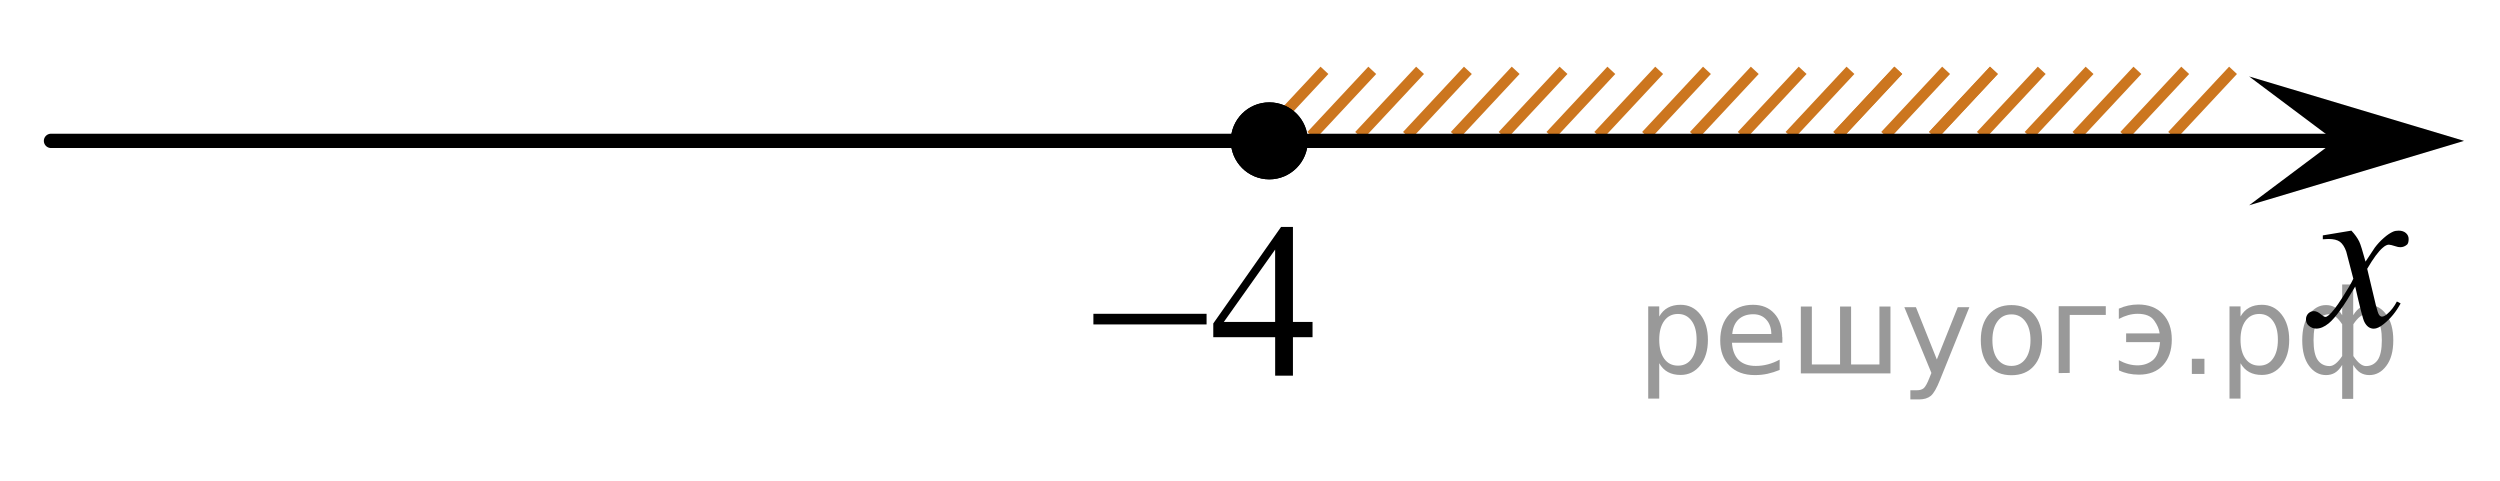 <?xml version="1.0" encoding="utf-8"?>
<!-- Generator: Adobe Illustrator 16.0.0, SVG Export Plug-In . SVG Version: 6.00 Build 0)  -->
<!DOCTYPE svg PUBLIC "-//W3C//DTD SVG 1.1//EN" "http://www.w3.org/Graphics/SVG/1.1/DTD/svg11.dtd">
<svg version="1.1" id="Слой_1" xmlns="http://www.w3.org/2000/svg" xmlns:xlink="http://www.w3.org/1999/xlink" x="0px" y="0px"
	 width="174.612px" height="33.593px" viewBox="6.311 38.742 174.612 33.593" enable-background="new 6.311 38.742 174.612 33.593"
	 xml:space="preserve">
<line fill="none" stroke="#CC761F" stroke-width="0.75" stroke-miterlimit="10" x1="142.236" y1="43.653" x2="137.98" y2="48.214"/>
<line fill="none" stroke="#CC761F" stroke-width="0.75" stroke-miterlimit="10" x1="145.575" y1="43.655" x2="141.32" y2="48.214"/>
<line fill="none" stroke="#CC761F" stroke-width="0.75" stroke-miterlimit="10" x1="138.896" y1="43.653" x2="134.64" y2="48.214"/>
<line fill="none" stroke="#CC761F" stroke-width="0.75" stroke-miterlimit="10" x1="158.937" y1="43.655" x2="154.681" y2="48.214"/>
<line fill="none" stroke="#CC761F" stroke-width="0.75" stroke-miterlimit="10" x1="152.257" y1="43.655" x2="147.999" y2="48.214"/>
<line fill="none" stroke="#CC761F" stroke-width="0.75" stroke-miterlimit="10" x1="145.575" y1="43.655" x2="141.32" y2="48.214"/>
<line fill="none" stroke="#CC761F" stroke-width="0.75" stroke-miterlimit="10" x1="155.597" y1="43.655" x2="151.341" y2="48.214"/>
<line fill="none" stroke="#CC761F" stroke-width="0.75" stroke-miterlimit="10" x1="148.915" y1="43.655" x2="144.661" y2="48.214"/>
<line fill="none" stroke="#CC761F" stroke-width="0.75" stroke-miterlimit="10" x1="162.277" y1="43.655" x2="158.023" y2="48.214"/>
<line fill="none" stroke="#CC761F" stroke-width="0.75" stroke-miterlimit="10" x1="135.556" y1="43.653" x2="131.3" y2="48.214"/>
<line fill="none" stroke="#CC761F" stroke-width="0.75" stroke-miterlimit="10" x1="138.896" y1="43.655" x2="134.64" y2="48.214"/>
<line fill="none" stroke="#CC761F" stroke-width="0.75" stroke-miterlimit="10" x1="132.216" y1="43.653" x2="127.96" y2="48.214"/>
<line fill="none" stroke="#CC761F" stroke-width="0.75" stroke-miterlimit="10" x1="122.195" y1="43.655" x2="117.941" y2="48.215"/>
<line fill="none" stroke="#CC761F" stroke-width="0.75" stroke-miterlimit="10" x1="128.874" y1="43.655" x2="124.62" y2="48.215"/>
<line fill="none" stroke="#CC761F" stroke-width="0.75" stroke-miterlimit="10" x1="125.534" y1="43.655" x2="121.279" y2="48.215"/>
<line fill="none" stroke="#CC761F" stroke-width="0.75" stroke-miterlimit="10" x1="102.156" y1="43.655" x2="97.9" y2="48.215"/>
<line fill="none" stroke="#CC761F" stroke-width="0.75" stroke-miterlimit="10" x1="115.515" y1="43.653" x2="111.259" y2="48.215"/>
<line fill="none" stroke="#CC761F" stroke-width="0.75" stroke-miterlimit="10" x1="108.835" y1="43.655" x2="104.581" y2="48.215"/>
<line fill="none" stroke="#CC761F" stroke-width="0.75" stroke-miterlimit="10" x1="98.816" y1="43.655" x2="94.559" y2="48.215"/>
<line fill="none" stroke="#CC761F" stroke-width="0.75" stroke-miterlimit="10" x1="118.855" y1="43.655" x2="114.599" y2="48.215"/>
<line fill="none" stroke="#CC761F" stroke-width="0.75" stroke-miterlimit="10" x1="112.173" y1="43.653" x2="107.919" y2="48.215"/>
<line fill="none" stroke="#CC761F" stroke-width="0.75" stroke-miterlimit="10" x1="105.495" y1="43.655" x2="101.24" y2="48.215"/>
<line fill="none" stroke="#000000" stroke-linecap="round" stroke-linejoin="round" stroke-miterlimit="8" x1="9.873" y1="48.581" x2="169.496" y2="48.581"/>
<g>
	<g>
		<g>
			<g>
				<g>
					<g>
						<g>
							<g>
								<g>
									<g>
										<defs>
											<rect id="SVGID_1_" x="164.725" y="51.91" width="12.356" height="13.729"/>
										</defs>
										<clipPath id="SVGID_2_">
											<use xlink:href="#SVGID_1_"  overflow="visible"/>
										</clipPath>
										<g clip-path="url(#SVGID_2_)">
											<path d="M170.543,54.85c0.24,0.256,0.427,0.514,0.55,0.77c0.09,0.18,0.229,0.646,0.438,1.396l0.648-0.979
												c0.172-0.229,0.381-0.461,0.627-0.675c0.246-0.219,0.461-0.354,0.646-0.438c0.116-0.052,0.248-0.073,0.396-0.073
												c0.213,0,0.381,0.06,0.506,0.17c0.125,0.112,0.188,0.252,0.188,0.414c0,0.188-0.036,0.313-0.104,0.386
												c-0.144,0.123-0.295,0.187-0.479,0.187c-0.104,0-0.213-0.021-0.332-0.065c-0.229-0.073-0.385-0.112-0.465-0.112
												c-0.117,0-0.259,0.063-0.42,0.206c-0.308,0.256-0.668,0.75-1.095,1.479l0.604,2.537c0.099,0.389,0.174,0.62,0.235,0.693
												c0.063,0.076,0.127,0.11,0.189,0.11c0.104,0,0.225-0.058,0.356-0.17c0.271-0.229,0.5-0.521,0.69-0.886l0.26,0.134
												c-0.313,0.58-0.703,1.063-1.184,1.444c-0.271,0.218-0.498,0.32-0.688,0.32c-0.274,0-0.493-0.15-0.655-0.465
												c-0.104-0.188-0.313-1.021-0.644-2.479c-0.771,1.332-1.385,2.188-1.851,2.571c-0.301,0.245-0.592,0.368-0.866,0.368
												c-0.195,0-0.377-0.069-0.539-0.215c-0.117-0.104-0.183-0.256-0.183-0.438c0-0.162,0.062-0.299,0.162-0.405
												c0.106-0.104,0.241-0.162,0.397-0.162s0.324,0.08,0.502,0.235c0.127,0.109,0.228,0.17,0.295,0.17
												c0.063,0,0.138-0.039,0.229-0.116c0.229-0.188,0.549-0.591,0.941-1.212c0.396-0.616,0.658-1.063,0.781-1.342
												c-0.311-1.194-0.474-1.826-0.494-1.896c-0.11-0.316-0.26-0.547-0.44-0.683c-0.185-0.134-0.444-0.196-0.806-0.196
												c-0.112,0-0.241,0.006-0.391,0.02v-0.271L170.543,54.85z"/>
										</g>
									</g>
								</g>
							</g>
						</g>
					</g>
				</g>
			</g>
		</g>
	</g>
</g>
<polygon points="169.405,48.581 163.399,44.081 178.412,48.581 163.399,53.081 "/>
<path fill="none" stroke="#000000" stroke-linecap="round" stroke-linejoin="round" stroke-miterlimit="8" d="M6.311,38.742"/>
<path fill="none" stroke="#000000" stroke-linecap="round" stroke-linejoin="round" stroke-miterlimit="8" d="M180.923,72.335"/>
<g>
	<g>
		<path d="M97.985,61.229v1.065h-1.369v2.688h-1.242v-2.688h-4.322v-0.961l4.736-6.743h0.828v6.639H97.985z M95.372,61.229v-5.055
			l-3.584,5.055H95.372z"/>
	</g>
	<g>
		<path d="M82.679,60.659h7.905v0.743h-7.905V60.659z"/>
	</g>
</g>
<g>
	<path d="M94.966,45.891c-1.484,0-2.689,1.205-2.689,2.688c0,1.479,1.203,2.69,2.689,2.69c1.479,0,2.688-1.207,2.688-2.69
		C97.657,47.098,96.454,45.891,94.966,45.891L94.966,45.891z"/>
	<path d="M94.966,45.891c-1.484,0-2.689,1.205-2.689,2.688c0,1.479,1.203,2.69,2.689,2.69c1.479,0,2.688-1.207,2.688-2.69
		C97.657,47.098,96.454,45.891,94.966,45.891L94.966,45.891z"/>
</g>
<g style="stroke:none;fill:#000;fill-opacity:0.40"><path d="m 122.2,64.1 v 2.48 h -0.77 v -6.44 h 0.77 v 0.71 q 0.24,-0.42 0.61,-0.62 0.37,-0.20 0.88,-0.20 0.85,0 1.38,0.68 0.53,0.68 0.53,1.77 0,1.10 -0.53,1.77 -0.53,0.68 -1.38,0.68 -0.51,0 -0.88,-0.20 -0.37,-0.20 -0.61,-0.62 z m 2.61,-1.63 q 0,-0.85 -0.35,-1.32 -0.35,-0.48 -0.95,-0.48 -0.61,0 -0.96,0.48 -0.35,0.48 -0.35,1.32 0,0.85 0.35,1.33 0.35,0.48 0.96,0.48 0.61,0 0.95,-0.48 0.35,-0.48 0.35,-1.33 z"/><path d="m 130.8,62.3 v 0.38 h -3.52 q 0.05,0.79 0.47,1.21 0.43,0.41 1.19,0.41 0.44,0 0.85,-0.11 0.42,-0.11 0.82,-0.33 v 0.72 q -0.41,0.17 -0.85,0.27 -0.43,0.09 -0.88,0.09 -1.12,0 -1.77,-0.65 -0.65,-0.65 -0.65,-1.76 0,-1.15 0.62,-1.82 0.62,-0.68 1.67,-0.68 0.94,0 1.49,0.61 0.55,0.60 0.55,1.65 z m -0.77,-0.23 q -0.01,-0.63 -0.35,-1.00 -0.34,-0.38 -0.91,-0.38 -0.64,0 -1.03,0.36 -0.38,0.36 -0.44,1.02 z"/><path d="m 135.6,64.2 h 1.98 v -4.05 h 0.77 v 4.67 h -6.26 v -4.67 h 0.77 v 4.05 h 1.97 v -4.05 h 0.77 z"/><path d="m 141.8,65.3 q -0.33,0.83 -0.63,1.09 -0.31,0.25 -0.82,0.25 h -0.61 v -0.64 h 0.45 q 0.32,0 0.49,-0.15 0.17,-0.15 0.39,-0.71 l 0.14,-0.35 -1.89,-4.59 h 0.81 l 1.46,3.65 1.46,-3.65 h 0.81 z"/><path d="m 146.8,60.7 q -0.62,0 -0.97,0.48 -0.36,0.48 -0.36,1.32 0,0.84 0.35,1.32 0.36,0.48 0.98,0.48 0.61,0 0.97,-0.48 0.36,-0.48 0.36,-1.32 0,-0.83 -0.36,-1.31 -0.36,-0.49 -0.97,-0.49 z m 0,-0.65 q 1,0 1.57,0.65 0.57,0.65 0.57,1.80 0,1.15 -0.57,1.80 -0.57,0.65 -1.57,0.65 -1.00,0 -1.57,-0.65 -0.57,-0.65 -0.57,-1.80 0,-1.15 0.57,-1.80 0.57,-0.65 1.57,-0.65 z"/><path d="m 150.1,64.8 v -4.67 h 3.29 v 0.61 h -2.52 v 4.05 z"/><path d="m 154.3,63.9 q 0.66,0.36 1.31,0.36 0.61,0 1.05,-0.35 0.44,-0.36 0.52,-1.27 h -2.37 v -0.61 h 2.34 q -0.05,-0.44 -0.38,-0.90 -0.33,-0.47 -1.16,-0.47 -0.64,0 -1.31,0.36 v -0.72 q 0.65,-0.29 1.35,-0.29 1.09,0 1.72,0.66 0.63,0.66 0.63,1.79 0,1.12 -0.61,1.79 -0.61,0.66 -1.68,0.66 -0.79,0 -1.40,-0.30 z"/><path d="m 159.4,63.8 h 0.88 v 1.06 h -0.88 z"/><path d="m 162.8,64.1 v 2.48 h -0.77 v -6.44 h 0.77 v 0.71 q 0.24,-0.42 0.61,-0.62 0.37,-0.20 0.88,-0.20 0.85,0 1.38,0.68 0.53,0.68 0.53,1.77 0,1.10 -0.53,1.77 -0.53,0.68 -1.38,0.68 -0.51,0 -0.88,-0.20 -0.37,-0.20 -0.61,-0.62 z m 2.61,-1.63 q 0,-0.85 -0.35,-1.32 -0.35,-0.48 -0.95,-0.48 -0.61,0 -0.96,0.48 -0.35,0.48 -0.35,1.32 0,0.85 0.35,1.33 0.35,0.48 0.96,0.48 0.61,0 0.95,-0.48 0.35,-0.48 0.35,-1.33 z"/><path d="m 167.9,62.5 q 0,0.98 0.30,1.40 0.30,0.41 0.82,0.41 0.41,0 0.88,-0.70 v -2.22 q -0.47,-0.70 -0.88,-0.70 -0.51,0 -0.82,0.42 -0.30,0.41 -0.30,1.39 z m 2,4.10 v -2.37 q -0.24,0.39 -0.51,0.55 -0.27,0.16 -0.62,0.16 -0.70,0 -1.18,-0.64 -0.48,-0.65 -0.48,-1.79 0,-1.15 0.48,-1.80 0.49,-0.66 1.18,-0.66 0.35,0 0.62,0.16 0.28,0.16 0.51,0.55 v -2.15 h 0.77 v 2.15 q 0.24,-0.39 0.51,-0.55 0.28,-0.16 0.62,-0.16 0.70,0 1.18,0.66 0.49,0.66 0.49,1.80 0,1.15 -0.49,1.79 -0.48,0.64 -1.18,0.64 -0.35,0 -0.62,-0.16 -0.27,-0.16 -0.51,-0.55 v 2.37 z m 2.77,-4.10 q 0,-0.98 -0.30,-1.39 -0.30,-0.42 -0.81,-0.42 -0.41,0 -0.88,0.70 v 2.22 q 0.47,0.70 0.88,0.70 0.51,0 0.81,-0.41 0.30,-0.42 0.30,-1.40 z"/></g></svg>

<!--File created and owned by https://sdamgia.ru. Copying is prohibited. All rights reserved.-->
